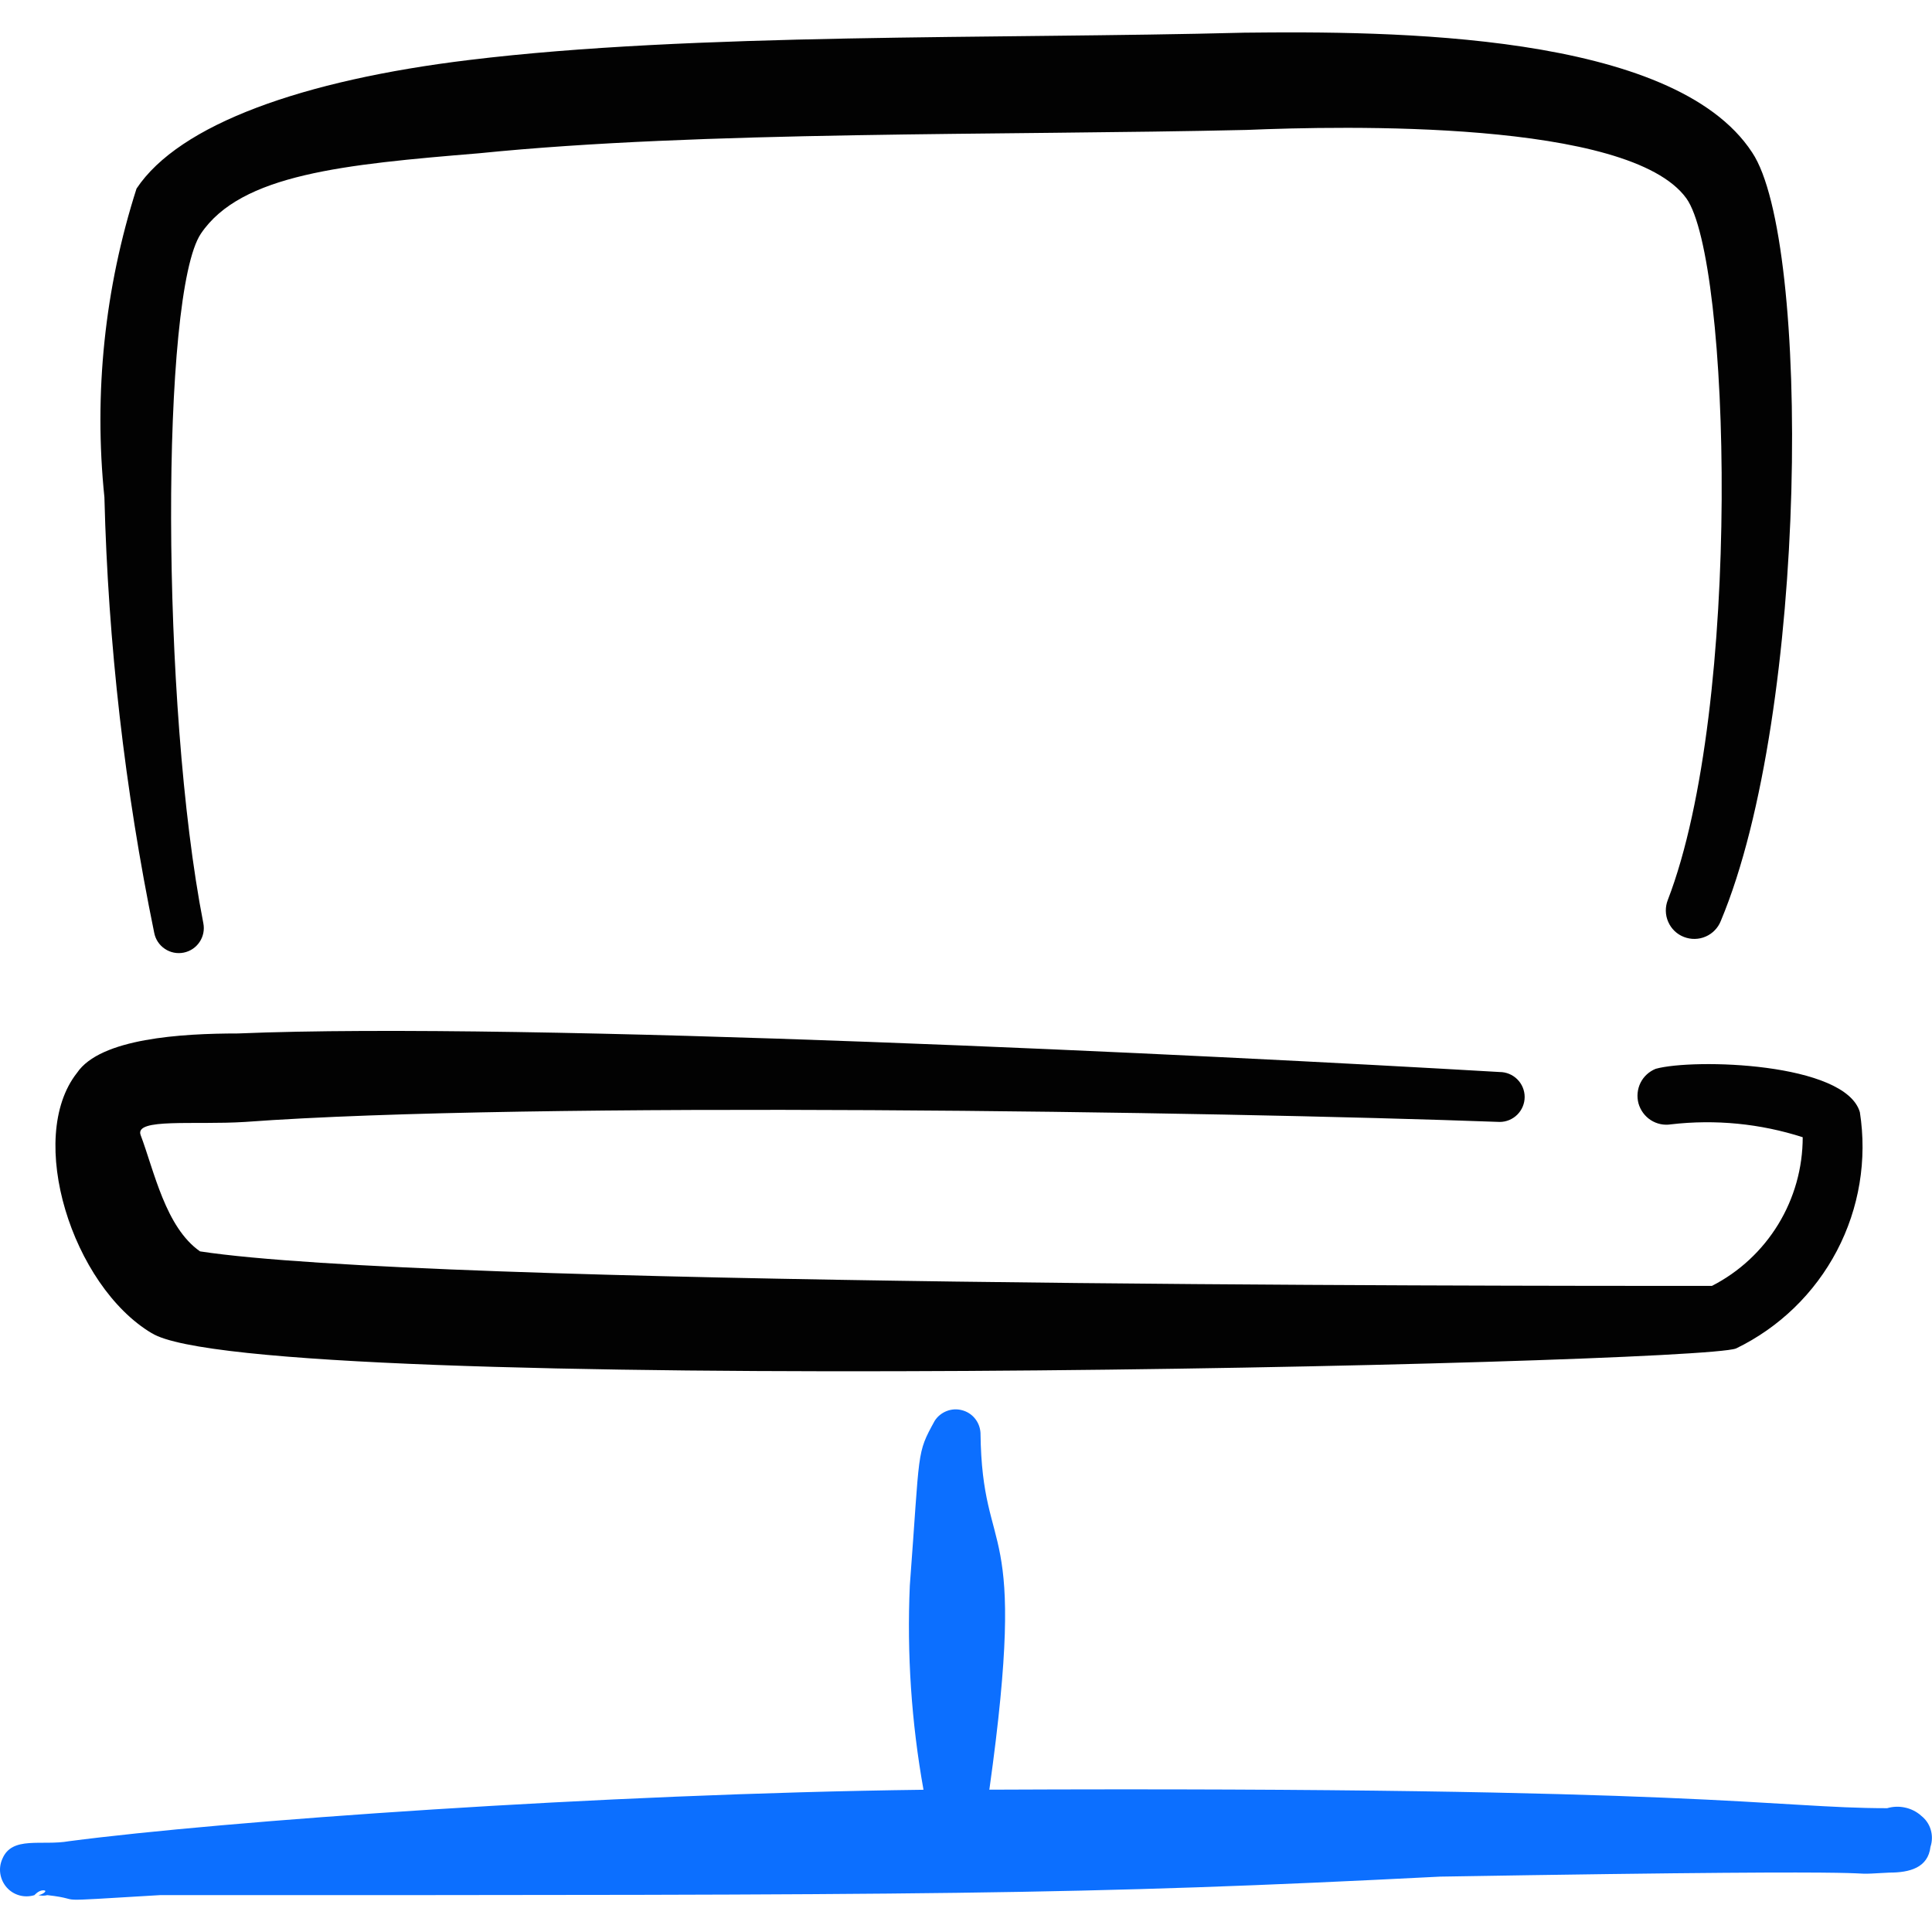<svg xmlns="http://www.w3.org/2000/svg" fill="none" viewBox="0 0 24 24" id="Network-Laptop-1--Streamline-Freehand">
  <desc>
    Network Laptop 1 Streamline Icon: https://streamlinehq.com
  </desc>
  <path fill="#020202" d="M1.916 11.589c0.016 0.081 0.063 0.152 0.132 0.198 0.068 0.046 0.152 0.063 0.233 0.047 0.081 -0.016 0.152 -0.063 0.198 -0.132 0.046 -0.068 0.063 -0.152 0.047 -0.233 -0.529 -2.706 -0.529 -7.828 -0.03 -8.567 0.499 -0.739 1.777 -0.859 3.455 -0.998 2.766 -0.28 6.48 -0.22 9.535 -0.29 1.198 -0.05 4.753 -0.13 5.462 0.849 0.549 0.759 0.699 6.31 -0.23 8.717 -0.034 0.087 -0.033 0.185 0.005 0.271 0.037 0.086 0.107 0.154 0.195 0.188 0.087 0.034 0.185 0.033 0.271 -0.005 0.086 -0.037 0.154 -0.108 0.188 -0.195 1.088 -2.596 1.118 -8.457 0.389 -9.545C20.787 0.396 17.262 0.386 15.455 0.406c-3.085 0.08 -6.849 0 -9.625 0.339 -2.067 0.25 -3.604 0.799 -4.134 1.598 -0.396 1.237 -0.532 2.542 -0.399 3.834 0.046 1.819 0.253 3.63 0.619 5.412Z" stroke-width="1"></path>
  <path fill="#020202" d="M1.886 16.561c1.258 0.799 19.18 0.389 19.68 0.19 0.537 -0.26 0.976 -0.686 1.253 -1.214 0.277 -0.528 0.377 -1.132 0.285 -1.721 -0.18 -0.619 -2.067 -0.669 -2.536 -0.539 -0.082 0.033 -0.15 0.095 -0.189 0.174 -0.039 0.079 -0.048 0.17 -0.025 0.256 0.024 0.085 0.078 0.159 0.152 0.207 0.074 0.048 0.164 0.067 0.251 0.053 0.551 -0.064 1.109 -0.01 1.637 0.16 0 0.382 -0.105 0.756 -0.304 1.082 -0.199 0.326 -0.484 0.591 -0.824 0.765 -2.796 0 -15.975 0 -18.781 -0.429 -0.429 -0.299 -0.569 -0.998 -0.739 -1.448 -0.07 -0.21 0.659 -0.12 1.298 -0.16 3.525 -0.26 12.051 -0.13 15.586 0 0.082 0 0.161 -0.033 0.219 -0.091 0.058 -0.058 0.091 -0.137 0.091 -0.219s-0.033 -0.161 -0.091 -0.219c-0.058 -0.058 -0.137 -0.091 -0.219 -0.091 -3.595 -0.21 -12.081 -0.629 -15.676 -0.479 -0.699 0 -1.707 0.06 -1.997 0.489 -0.639 0.809 -0.06 2.646 0.929 3.235Z" stroke-width="1"></path>
  <path fill="#0c6fff" d="M23.862 22.552c-0.057 -0.049 -0.125 -0.083 -0.198 -0.098 -0.073 -0.016 -0.149 -0.013 -0.221 0.008 -1.418 0 -2.237 -0.27 -11.153 -0.23 0.489 -3.495 -0.09 -2.796 -0.11 -4.433 -0.004 -0.065 -0.028 -0.128 -0.069 -0.178 -0.041 -0.051 -0.098 -0.087 -0.161 -0.103 -0.063 -0.017 -0.13 -0.013 -0.191 0.011 -0.061 0.024 -0.113 0.066 -0.148 0.121 -0.23 0.419 -0.18 0.339 -0.309 2.047 -0.037 0.849 0.02 1.7 0.17 2.536 -3.994 0.05 -8.707 0.389 -10.614 0.639 -0.339 0.06 -0.709 -0.07 -0.829 0.22 -0.026 0.058 -0.035 0.122 -0.025 0.185 0.01 0.063 0.037 0.121 0.079 0.169 0.042 0.048 0.097 0.082 0.158 0.099 0.061 0.017 0.126 0.016 0.187 -0.003 0 0 0.05 -0.06 0.11 -0.06 0.06 0 0 0.05 -0.06 0.06 0.036 0.009 0.074 0.009 0.11 0 0.529 0.06 -0.11 0.09 1.398 0 9.725 0 11.382 0 15.905 -0.23 6.57 -0.11 4.693 0 5.581 -0.05 0.25 0 0.479 -0.06 0.509 -0.32 0.023 -0.069 0.024 -0.144 0.003 -0.214 -0.021 -0.07 -0.064 -0.131 -0.122 -0.175Z" stroke-width="1"></path>
</svg>